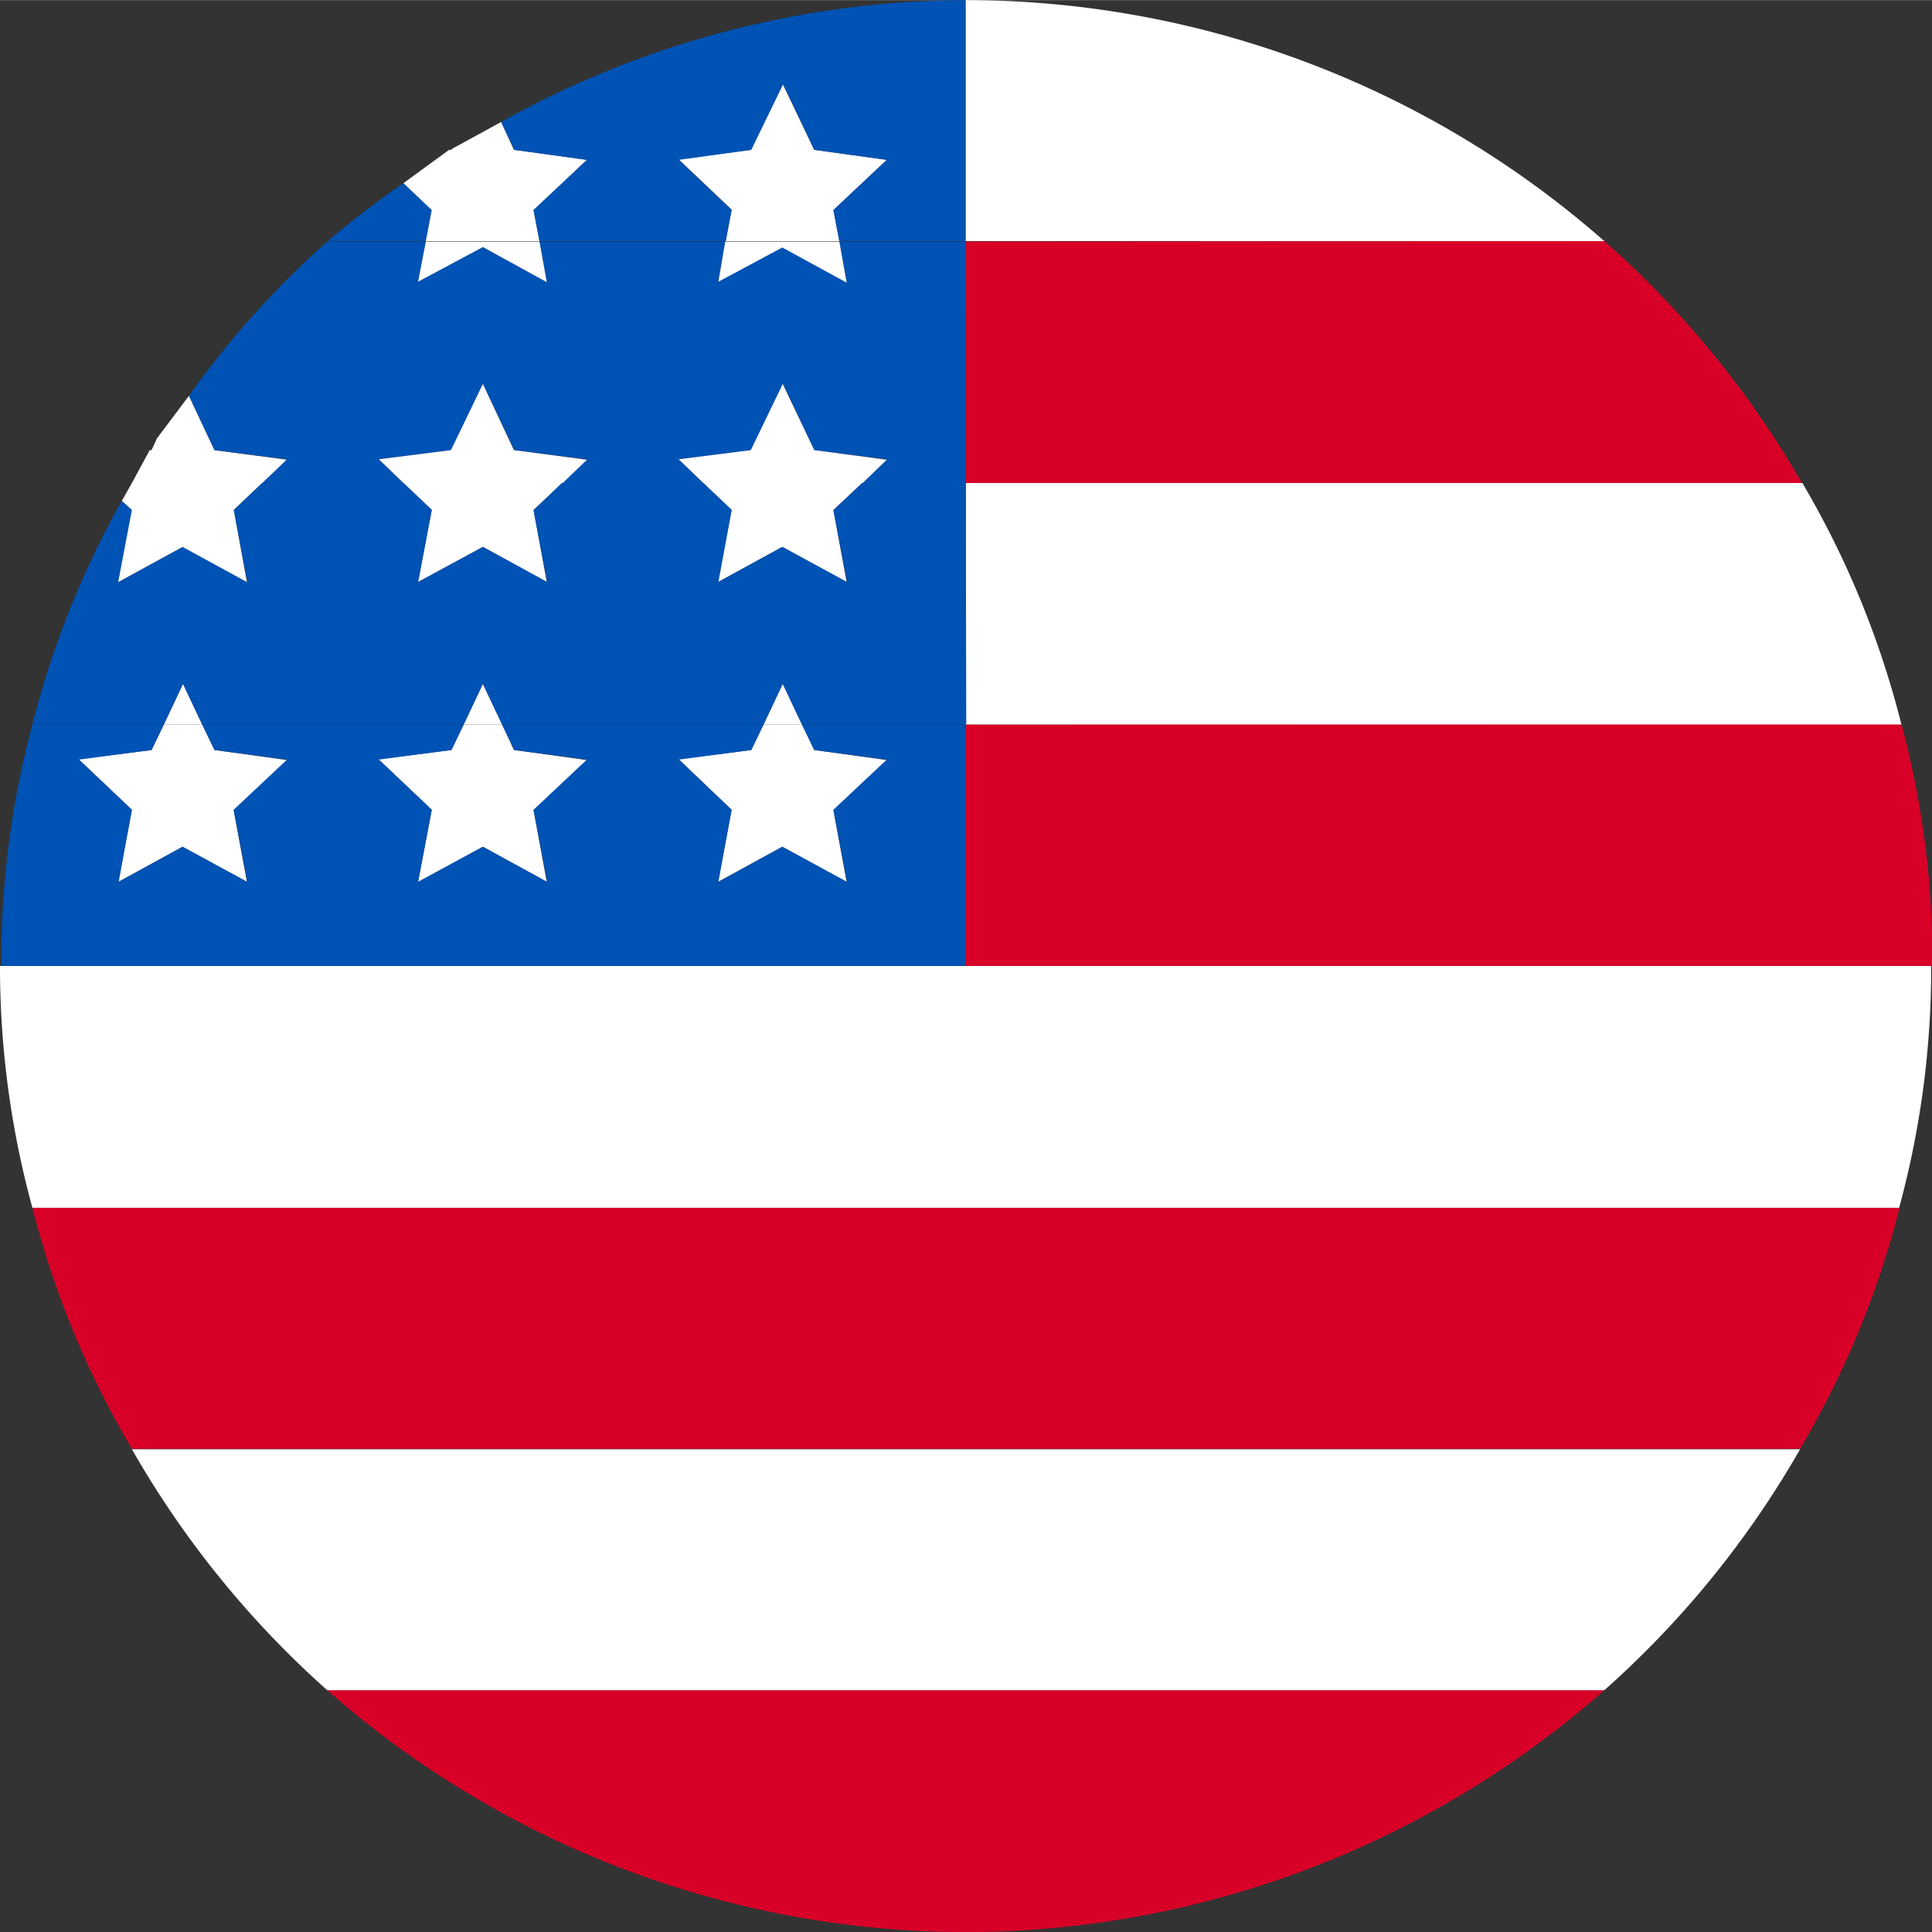 <svg xmlns="http://www.w3.org/2000/svg" xml:space="preserve" width="15.998" height="16" viewBox="0 0 4.233 4.233"><rect x="0" y="0" width="4.233" height="4.233" fill="#333333" stroke="none"/><path d="M4.993 3.741a2.12 2.12 0 0 0 1.4.53 2.12 2.12 0 0 0 1.398-.53Z" style="fill:#d80027;fill-rule:evenodd;stroke-width:.508;paint-order:markers fill stroke" transform="translate(-4.276 -.038)"/>
    <path d="M8.22 3.213H4.565a2.1 2.1 0 0 0 .428.528h2.798a2.1 2.1 0 0 0 .429-.528"
          style="fill:#fff;fill-rule:evenodd;stroke-width:.508;paint-order:markers fill stroke"
          transform="translate(-4.276 -.038)"/>
    <path d="M4.347 2.684a2 2 0 0 0 .218.528H8.22a2 2 0 0 0 .218-.528Z"
          style="fill:#d80027;fill-rule:evenodd;stroke-width:.508;paint-order:markers fill stroke"
          transform="translate(-4.276 -.038)"/>
    <path d="M6.392 2.154H4.276v.008a2 2 0 0 0 .071.522h4.09a2 2 0 0 0 .07-.494v-.036z"
          style="fill:#fff;fill-rule:evenodd;stroke-width:.508;paint-order:markers fill stroke"
          transform="translate(-4.276 -.038)"/>
    <path d="M4.635 1.625h.084l-.042-.089Z"
          style="fill:#fff;fill-rule:evenodd;stroke-width:.132;paint-order:markers fill stroke"
          transform="translate(-4.276 -.038)"/>
    <path
        d="m4.635 1.625-.027.056-.16.02.117.111-.03.158.141-.077.141.077-.029-.157.117-.11-.159-.022-.027-.056Zm.657 0h.084l-.042-.089Z"
        style="fill:#fff;fill-rule:evenodd;stroke-width:.132;paint-order:markers fill stroke"
        transform="translate(-4.276 -.038)"/>
    <path
        d="m5.292 1.625-.027.056-.16.02.117.111-.03.158.142-.077.14.077-.029-.157.117-.11-.16-.022-.026-.056Zm.657 0h.084l-.042-.089Z"
        style="fill:#fff;fill-rule:evenodd;stroke-width:.132;paint-order:markers fill stroke"
        transform="translate(-4.276 -.038)"/>
    <path d="m5.949 1.625-.027.056-.159.02.116.111-.03.158.141-.077.141.077-.029-.157.117-.11-.159-.022-.027-.056Z"
          style="fill:#fff;fill-rule:evenodd;stroke-width:.132;paint-order:markers fill stroke"
          transform="translate(-4.276 -.038)"/>
    <path
        d="M6.392 1.625h-.359l.027.056.159.021-.117.11.03.158-.142-.077-.14.077.029-.158-.116-.11.159-.021.027-.056h-.573l.027.056.159.021-.117.11.03.158-.141-.077-.142.077.03-.158-.116-.11.159-.021.027-.056h-.573l.027.056.159.021-.117.11.03.158-.142-.077-.14.077.029-.158-.116-.11.159-.021.027-.056h-.288a2 2 0 0 0-.068.485v.044h2.113z"
        style="fill:#0052b4;fill-rule:evenodd;stroke-width:.311;paint-order:markers fill stroke"
        transform="translate(-4.276 -.038)"/>
    <path d="M6.392 1.625v.529H8.51a2 2 0 0 0-.068-.53Z"
          style="fill:#d80027;fill-rule:evenodd;stroke-width:.508;paint-order:markers fill stroke"
          transform="translate(-4.276 -.038)"/>
    <path d="M6.392 1.096v.529h2.05a2 2 0 0 0-.217-.529Z"
          style="fill:#fff;fill-rule:evenodd;stroke-width:.508;paint-order:markers fill stroke"
          transform="translate(-4.276 -.038)"/>
    <path d="M6.392.567v.529h1.832a2.1 2.1 0 0 0-.433-.53Z"
          style="fill:#d80027;fill-rule:evenodd;stroke-width:.508;paint-order:markers fill stroke"
          transform="translate(-4.276 -.038)"/>
    <path
        d="M6.165 1.096h-.348l.062.059-.03.158.141-.077.141.077-.029-.158zm-.657 0H5.16l.062.059-.03.158.142-.077.14.077-.029-.158z"
        style="fill:#fff;fill-rule:evenodd;stroke-width:.132;paint-order:markers fill stroke"
        transform="translate(-4.276 -.038)"/>
    <path
        d="M6.392 1.096h-.227l-.063.06.03.157-.142-.077-.14.077.029-.158-.062-.059h-.31l-.062.06.03.157-.141-.077-.142.077.03-.158-.062-.059h-.31l-.062.06.03.157-.142-.077-.14.077.029-.158-.022-.02a2 2 0 0 0-.196.49h.288l.042-.089.042.089h.573l.042-.089.042.089h.573l.042-.089.042.089h.36z"
        style="fill:#0052b4;fill-rule:evenodd;stroke-width:.311;paint-order:markers fill stroke"
        transform="translate(-4.276 -.038)"/>
    <path
        d="M4.85 1.096h-.285l-.022.039.022.02-.03.158.141-.077.141.077-.029-.158Zm-.285 0h.286l.054-.051-.159-.021L4.69.905l-.07.093-.012.026h-.004z"
        style="fill:#fff;fill-rule:evenodd;stroke-width:.132;paint-order:markers fill stroke"
        transform="translate(-4.276 -.038)"/>
    <path
        d="M6.392.567h-.277l.016.089-.14-.077-.142.076.017-.088h-.408l.016.089-.14-.077-.142.076.017-.088h-.216a2 2 0 0 0-.303.338l.056.119.159.02-.054.052h.308l-.053-.052.159-.02.069-.145.069.145.159.02-.053.052h.308l-.054-.052.159-.02.07-.145.068.145.159.02-.053.052h.226z"
        style="fill:#0052b4;fill-rule:evenodd;stroke-width:.311;paint-order:markers fill stroke"
        transform="translate(-4.276 -.038)"/>
    <path
        d="M5.16 1.096h.349l.053-.051-.16-.021-.068-.145-.07.145-.158.02Zm.657 0h.349l.053-.051-.159-.021-.069-.145-.07.145-.158.02Zm.298-.529h-.25L5.85.655 5.99.58l.141.077zm-.657 0h-.249l-.017.088.142-.076.14.077z"
        style="fill:#fff;fill-rule:evenodd;stroke-width:.132;paint-order:markers fill stroke"
        transform="translate(-4.276 -.038)"/>
    <path d="M4.994.566h.215l.013-.068L5.16.439a2 2 0 0 0-.166.127"
          style="fill:#0052b4;fill-rule:evenodd;stroke-width:.311;paint-order:markers fill stroke"
          transform="translate(-4.276 -.038)"/>
    <path
        d="M5.209.566h.249L5.445.498l.117-.11-.16-.022-.028-.061-.108.059-.001.002H5.26l-.1.073.062.059zm.657 0h.249L6.102.498l.117-.11L6.06.366 5.991.222l-.07.144-.158.021.116.11Z"
        style="fill:#fff;fill-rule:evenodd;stroke-width:.132;paint-order:markers fill stroke"
        transform="translate(-4.276 -.038)"/>
    <path
        d="M6.392.038a2.1 2.1 0 0 0-1.018.267l.029.061.159.022-.117.11.013.068h.408l.013-.068-.116-.11.159-.022.07-.144.068.144.159.022-.117.11.013.068h.277z"
        style="fill:#0052b4;fill-rule:evenodd;stroke-width:.311;paint-order:markers fill stroke"
        transform="translate(-4.276 -.038)"/>
    <path d="M6.392.038v.528h1.399A2.12 2.12 0 0 0 6.392.038"
          style="fill:#fff;fill-rule:evenodd;stroke-width:.508;paint-order:markers fill stroke"
          transform="translate(-4.276 -.038)"/></svg>
